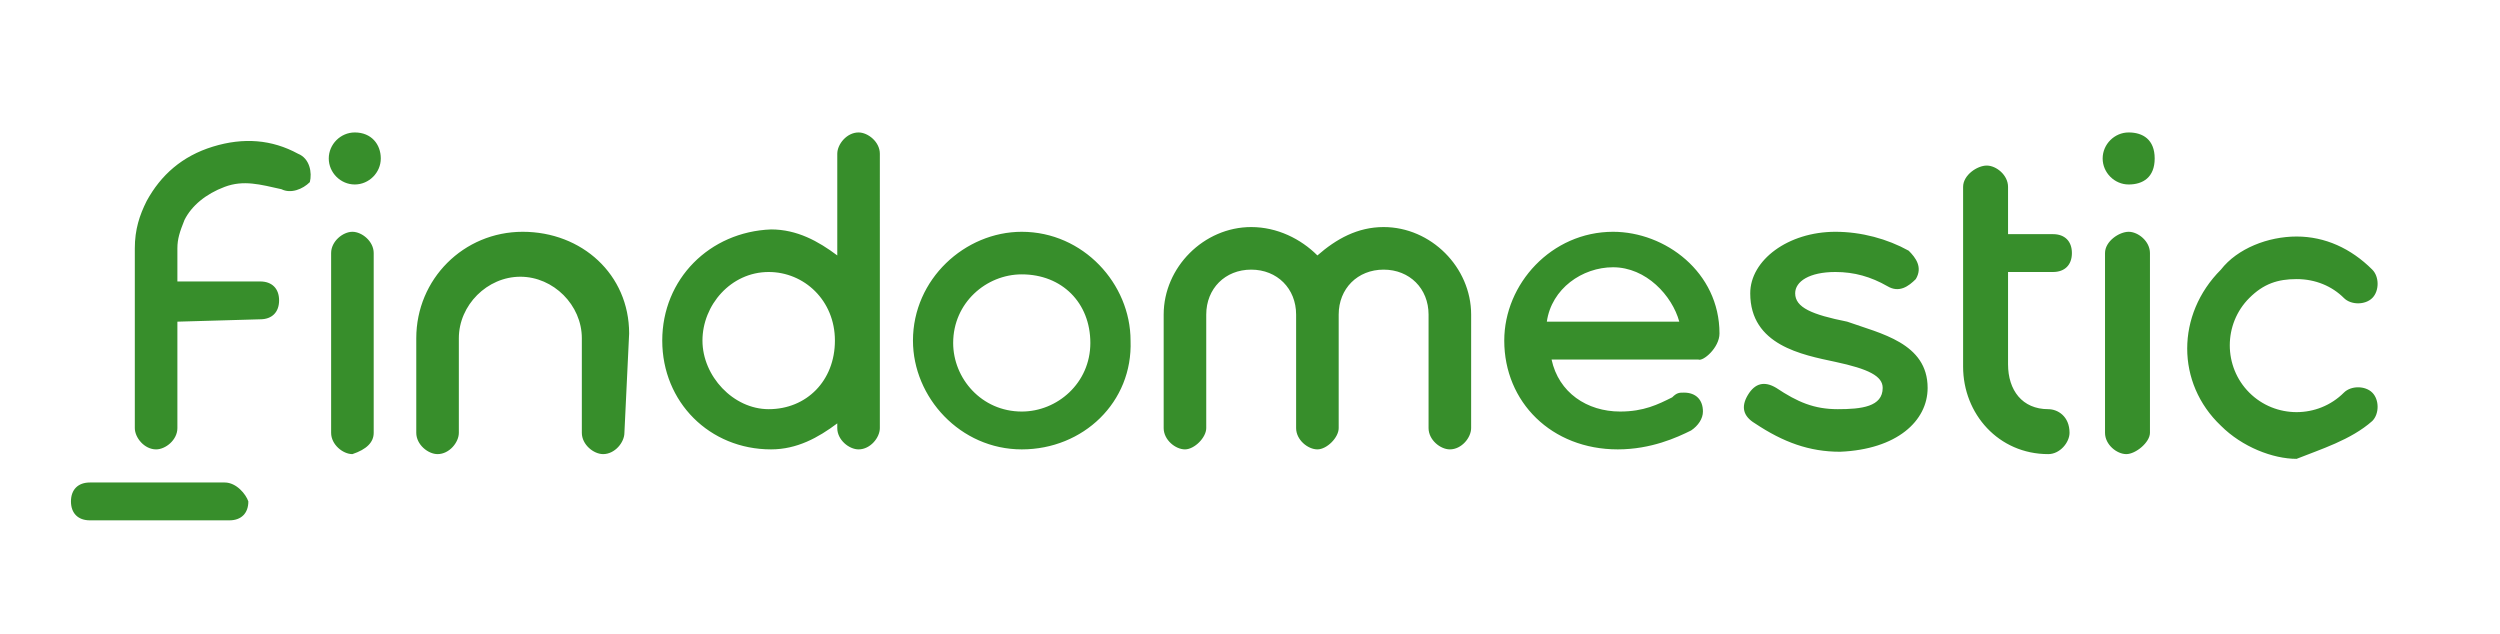 <?xml version="1.0" encoding="utf-8"?>
<!-- Generator: Adobe Illustrator 23.0.1, SVG Export Plug-In . SVG Version: 6.00 Build 0)  -->
<svg version="1.1" id="Layer_1" xmlns="http://www.w3.org/2000/svg" xmlns:xlink="http://www.w3.org/1999/xlink" x="0px" y="0px"
	 viewBox="0 0 105.7 26.8" style="enable-background:new 0 0 105.7 26.8;" xml:space="preserve">
<style type="text/css">
	.st0{fill:#378E2B;}
</style>
<g>
	<path class="st0" d="M43.2,19c-2.6,0-4.6-2.2-4.6-4.6c0-2.6,2.2-4.6,4.6-4.6c2.6,0,4.6,2.2,4.6,4.6C47.9,17,45.8,19,43.2,19z
		 M43.2,11.6c-1.5,0-2.9,1.2-2.9,2.9c0,1.5,1.2,2.9,2.9,2.9c1.5,0,2.9-1.2,2.9-2.9C46.1,12.8,44.9,11.6,43.2,11.6z M100.3,17.8
		c0.3-0.3,0.3-0.9,0-1.2s-0.9-0.3-1.2,0c-1.1,1.1-2.9,1.1-4,0s-1.1-2.9,0-4c0.6-0.6,1.2-0.8,2-0.8s1.5,0.3,2,0.8
		c0.3,0.3,0.9,0.3,1.2,0c0.3-0.3,0.3-0.9,0-1.2c-0.9-0.9-2-1.4-3.2-1.4s-2.5,0.5-3.2,1.4c-1.9,1.9-1.9,4.8,0,6.6
		c0.9,0.9,2.2,1.4,3.2,1.4C98.1,19,99.4,18.6,100.3,17.8z M28,14.4c0,2.6,2,4.6,4.6,4.6c1.1,0,2-0.5,2.8-1.1v0.2
		c0,0.5,0.5,0.9,0.9,0.9c0.5,0,0.9-0.5,0.9-0.9V6.5c0-0.5-0.5-0.9-0.9-0.9c-0.5,0-0.9,0.5-0.9,0.9v4.3c-0.8-0.6-1.7-1.1-2.8-1.1
		C30,9.8,28,11.8,28,14.4z M29.7,14.4c0-1.5,1.2-2.9,2.8-2.9c1.5,0,2.8,1.2,2.8,2.9s-1.2,2.9-2.8,2.9C31,17.3,29.7,15.9,29.7,14.4z
		 M62.2,13.3c0-2-1.7-3.7-3.7-3.7c-1.1,0-2,0.5-2.8,1.2C55,10.1,54,9.6,52.9,9.6c-2,0-3.7,1.7-3.7,3.7l0,0v4.8
		c0,0.5,0.5,0.9,0.9,0.9s0.9-0.5,0.9-0.9v-4.8l0,0c0-1.1,0.8-1.9,1.9-1.9c1.1,0,1.9,0.8,1.9,1.9l0,0v4.8c0,0.5,0.5,0.9,0.9,0.9
		s0.9-0.5,0.9-0.9v-4.8l0,0c0-1.1,0.8-1.9,1.9-1.9s1.9,0.8,1.9,1.9l0,0v4.8c0,0.5,0.5,0.9,0.9,0.9c0.5,0,0.9-0.5,0.9-0.9L62.2,13.3
		L62.2,13.3z M90.9,18.3v-7.6c0-0.5-0.5-0.9-0.9-0.9s-1,0.4-1,0.9v7.6c0,0.5,0.5,0.9,0.9,0.9S90.9,18.7,90.9,18.3z M90,5.6
		c-0.6,0-1.1,0.5-1.1,1.1s0.5,1.1,1.1,1.1s1.1-0.3,1.1-1.1S90.6,5.6,90,5.6z M81.5,16.4c0-1.9-2-2.3-3.4-2.8
		c-1.5-0.3-2.2-0.6-2.2-1.2c0-0.5,0.6-0.9,1.7-0.9c0.8,0,1.5,0.2,2.2,0.6c0.5,0.3,0.9,0,1.2-0.3c0.3-0.5,0-0.9-0.3-1.2
		c-0.9-0.5-2-0.8-3.1-0.8c-2,0-3.6,1.2-3.6,2.6c0,2.2,2.2,2.6,3.6,2.9c1.4,0.3,2,0.6,2,1.1c0,0.8-0.9,0.9-1.9,0.9S76,17,75.1,16.4
		c-0.5-0.3-0.9-0.2-1.2,0.3c-0.3,0.5-0.2,0.9,0.3,1.2c1.2,0.8,2.3,1.2,3.6,1.2C80.2,19,81.5,17.8,81.5,16.4z M86.6,17.3
		c-1.1,0-1.7-0.8-1.7-1.9v-3.9h1.9c0.5,0,0.8-0.3,0.8-0.8s-0.3-0.8-0.8-0.8h-1.9v-2C84.9,7.4,84.4,7,84,7s-1,0.4-1,0.9v7.6
		c0,2,1.5,3.7,3.6,3.7c0.5,0,0.9-0.5,0.9-0.9C87.5,17.6,87,17.3,86.6,17.3z M72.7,14.1c0-2.6-2.3-4.3-4.5-4.3
		c-2.6,0-4.6,2.2-4.6,4.6c0,2.6,2,4.6,4.8,4.6c1.4,0,2.5-0.5,3.1-0.8c0.3-0.2,0.5-0.5,0.5-0.8c0-0.5-0.3-0.8-0.8-0.8
		c-0.2,0-0.3,0-0.5,0.2c-0.6,0.3-1.2,0.6-2.2,0.6c-1.4,0-2.6-0.8-2.9-2.2h6.2C72,15.3,72.7,14.7,72.7,14.1z M65.4,13.6
		c0.2-1.4,1.5-2.3,2.8-2.3c1.4,0,2.5,1.2,2.8,2.3H65.4z M15.8,18.3v-7.6c0-0.5-0.5-0.9-0.9-0.9S14,10.2,14,10.7v7.6
		c0,0.5,0.5,0.9,0.9,0.9C15.5,19,15.8,18.7,15.8,18.3z M26.6,14.1c0-2.5-2-4.3-4.5-4.3s-4.5,2-4.5,4.5l0,0v4c0,0.5,0.5,0.9,0.9,0.9
		c0.5,0,0.9-0.5,0.9-0.9v-4l0,0c0-1.4,1.2-2.6,2.6-2.6s2.6,1.2,2.6,2.6l0,0v4c0,0.5,0.5,0.9,0.9,0.9c0.5,0,0.9-0.5,0.9-0.9
		L26.6,14.1C26.6,14.2,26.6,14.1,26.6,14.1z M15,5.6c-0.6,0-1.1,0.5-1.1,1.1s0.5,1.1,1.1,1.1s1.1-0.5,1.1-1.1S15.7,5.6,15,5.6z
		 M9.5,20.4H3.8c-0.5,0-0.8,0.3-0.8,0.8S3.3,22,3.8,22h5.9c0.5,0,0.8-0.3,0.8-0.8C10.4,20.9,10,20.4,9.5,20.4z M7.5,13.6v4.5
		C7.5,18.6,7,19,6.6,19c-0.5,0-0.9-0.5-0.9-0.9v-7.6l0,0c0-0.8,0.2-1.4,0.5-2C6.8,7.4,7.7,6.6,9,6.2s2.5-0.3,3.6,0.3
		c0.5,0.2,0.6,0.8,0.5,1.2C12.8,8,12.3,8.2,11.9,8C11,7.8,10.3,7.6,9.5,7.9C8.7,8.2,8.1,8.7,7.8,9.3c-0.2,0.5-0.3,0.8-0.3,1.2v1.4
		H11c0.5,0,0.8,0.3,0.8,0.8s-0.3,0.8-0.8,0.8L7.5,13.6L7.5,13.6z"/>
</g>
</svg>
